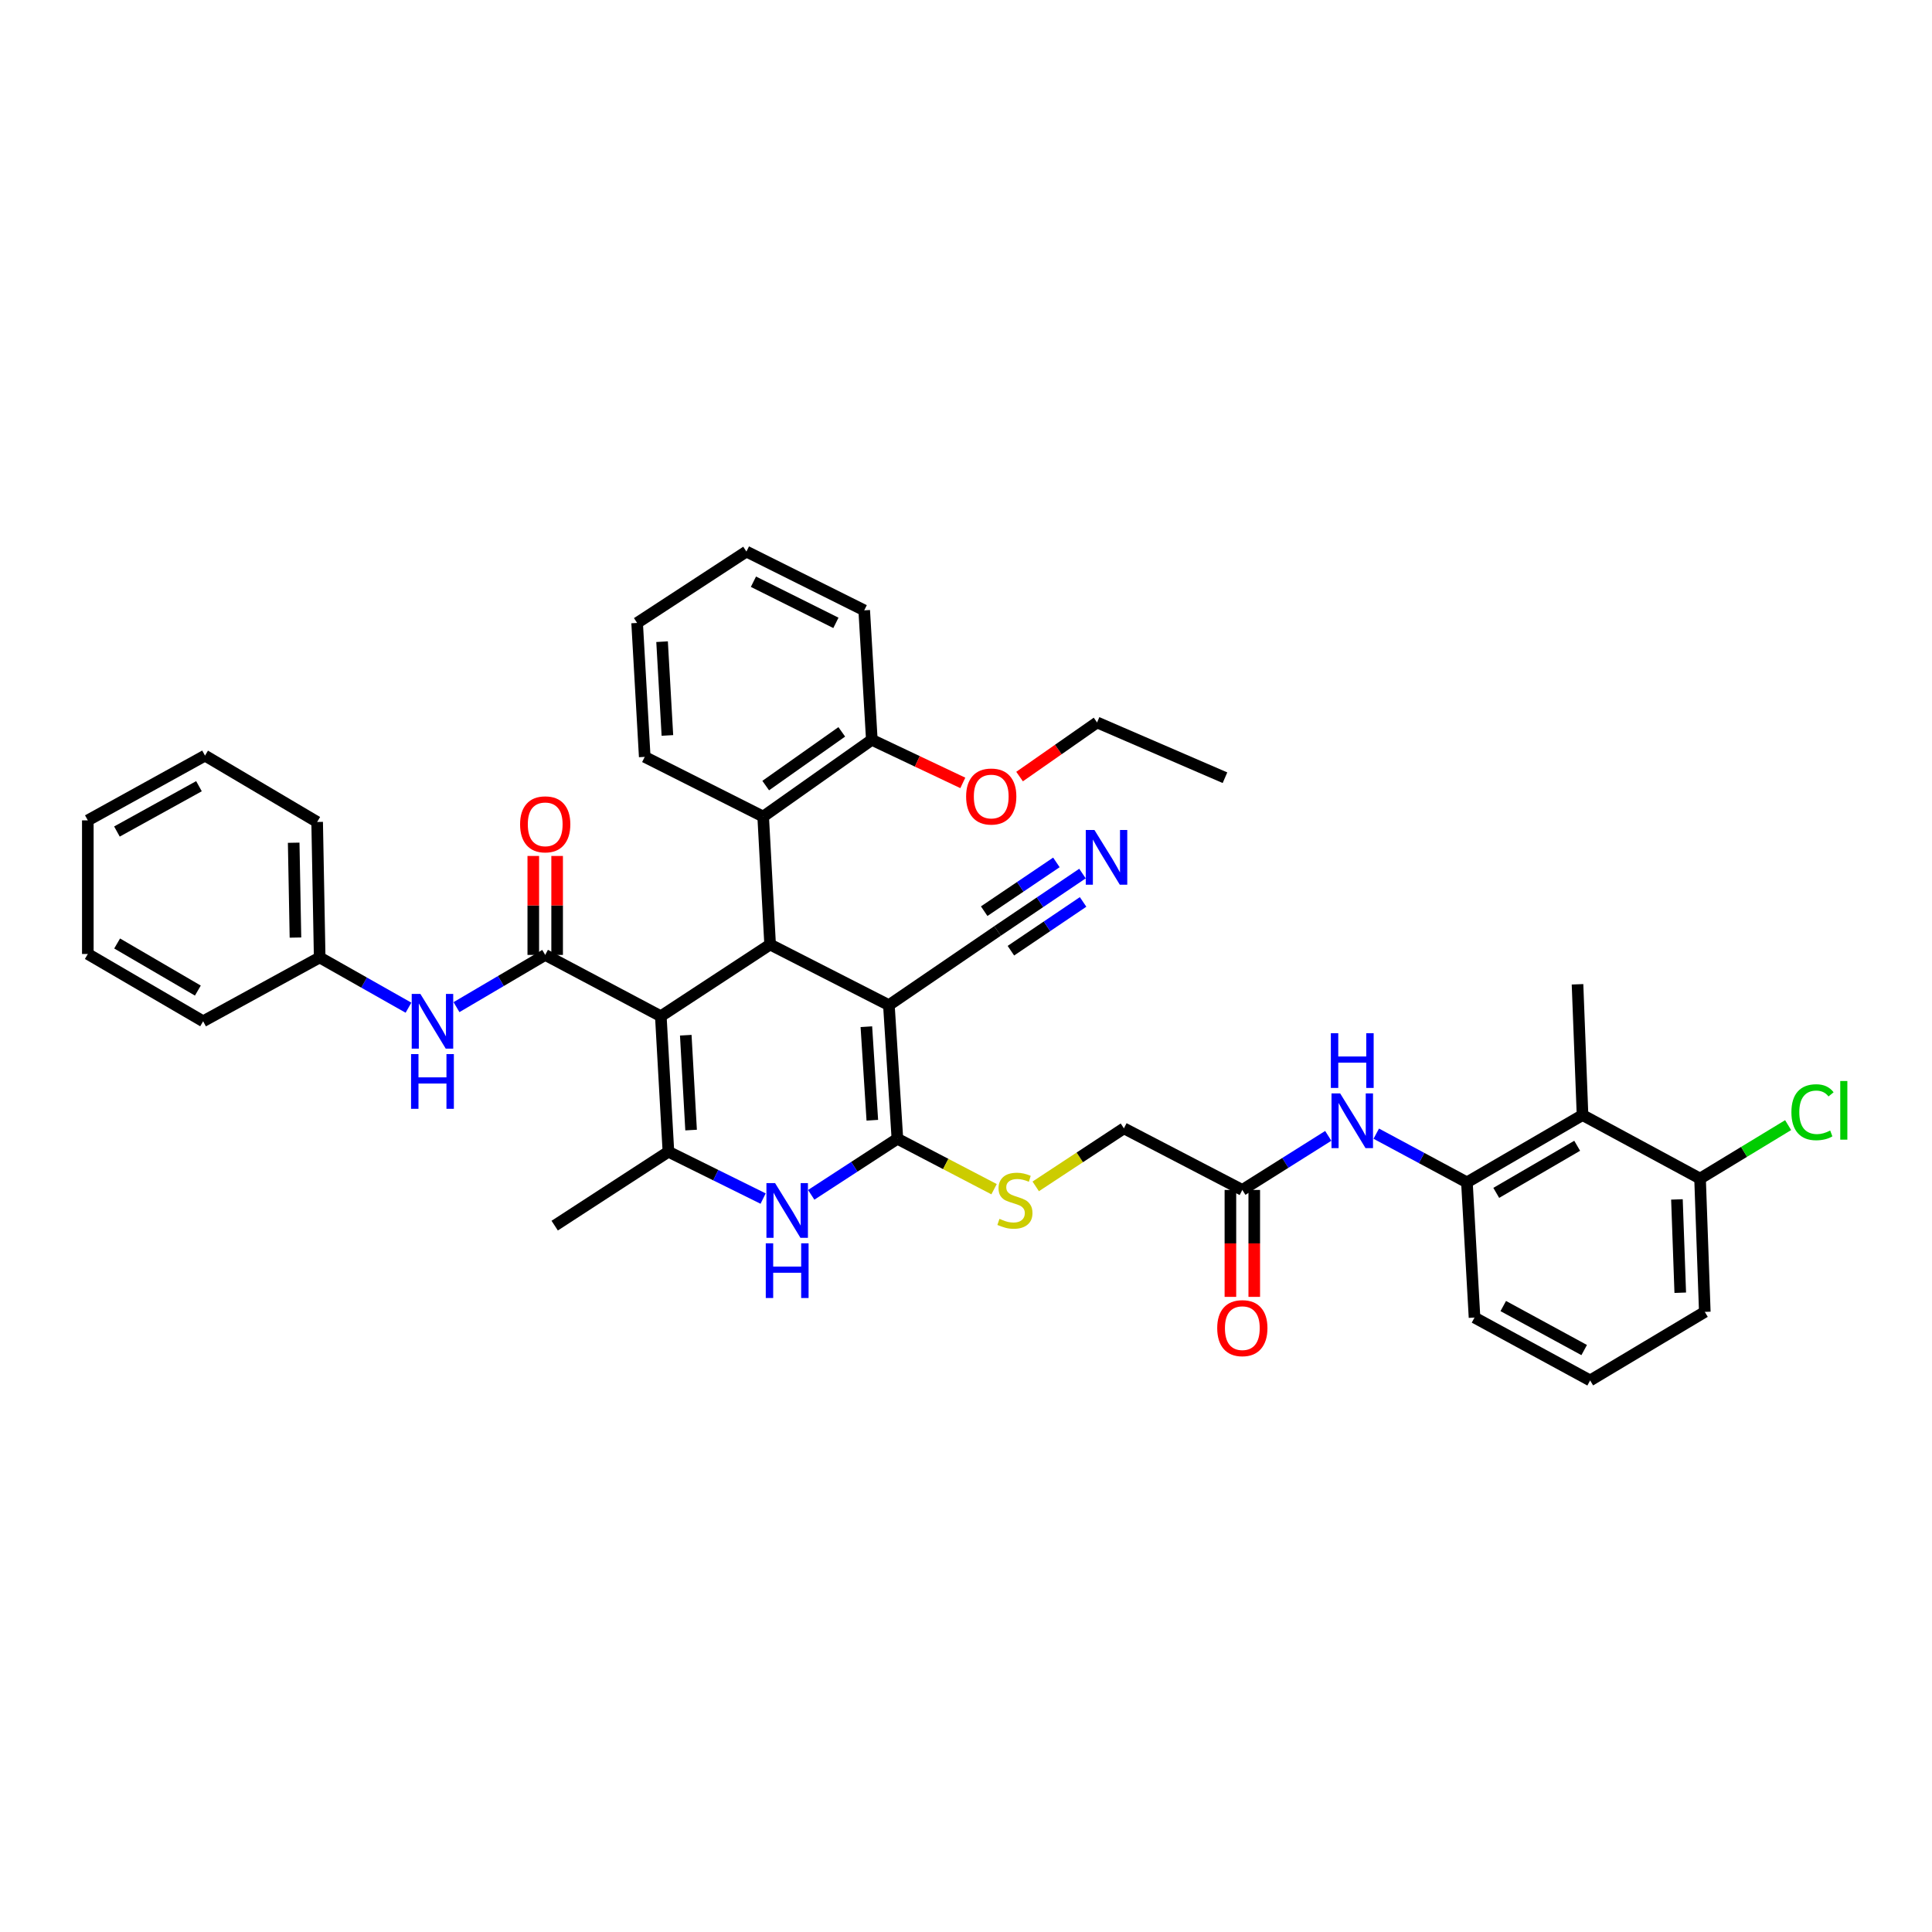 <?xml version='1.0' encoding='iso-8859-1'?>
<svg version='1.1' baseProfile='full'
              xmlns='http://www.w3.org/2000/svg'
                      xmlns:rdkit='http://www.rdkit.org/xml'
                      xmlns:xlink='http://www.w3.org/1999/xlink'
                  xml:space='preserve'
width='1000px' height='1000px' viewBox='0 0 1000 1000'>
<!-- END OF HEADER -->
<rect style='opacity:1.0;fill:#FFFFFF;stroke:none' width='1000' height='1000' x='0' y='0'> </rect>
<path class='bond-2' d='M 342.037,525.996 L 398.611,488.884' style='fill:none;fill-rule:evenodd;stroke:#000000;stroke-width:6px;stroke-linecap:butt;stroke-linejoin:miter;stroke-opacity:1' />
<path class='bond-3' d='M 342.037,525.996 L 345.973,596.134' style='fill:none;fill-rule:evenodd;stroke:#000000;stroke-width:6px;stroke-linecap:butt;stroke-linejoin:miter;stroke-opacity:1' />
<path class='bond-3' d='M 354.951,535.825 L 357.707,584.922' style='fill:none;fill-rule:evenodd;stroke:#000000;stroke-width:6px;stroke-linecap:butt;stroke-linejoin:miter;stroke-opacity:1' />
<path class='bond-4' d='M 342.037,525.996 L 282.199,494.267' style='fill:none;fill-rule:evenodd;stroke:#000000;stroke-width:6px;stroke-linecap:butt;stroke-linejoin:miter;stroke-opacity:1' />
<path class='bond-0' d='M 460.087,520.264 L 398.611,488.884' style='fill:none;fill-rule:evenodd;stroke:#000000;stroke-width:6px;stroke-linecap:butt;stroke-linejoin:miter;stroke-opacity:1' />
<path class='bond-7' d='M 460.087,520.264 L 516.325,481.855' style='fill:none;fill-rule:evenodd;stroke:#000000;stroke-width:6px;stroke-linecap:butt;stroke-linejoin:miter;stroke-opacity:1' />
<path class='bond-39' d='M 460.087,520.264 L 464.49,589.42' style='fill:none;fill-rule:evenodd;stroke:#000000;stroke-width:6px;stroke-linecap:butt;stroke-linejoin:miter;stroke-opacity:1' />
<path class='bond-39' d='M 448.429,531.421 L 451.511,579.831' style='fill:none;fill-rule:evenodd;stroke:#000000;stroke-width:6px;stroke-linecap:butt;stroke-linejoin:miter;stroke-opacity:1' />
<path class='bond-1' d='M 464.49,589.42 L 442.187,603.932' style='fill:none;fill-rule:evenodd;stroke:#000000;stroke-width:6px;stroke-linecap:butt;stroke-linejoin:miter;stroke-opacity:1' />
<path class='bond-1' d='M 442.187,603.932 L 419.884,618.444' style='fill:none;fill-rule:evenodd;stroke:#0000FF;stroke-width:6px;stroke-linecap:butt;stroke-linejoin:miter;stroke-opacity:1' />
<path class='bond-12' d='M 464.49,589.42 L 489.508,602.473' style='fill:none;fill-rule:evenodd;stroke:#000000;stroke-width:6px;stroke-linecap:butt;stroke-linejoin:miter;stroke-opacity:1' />
<path class='bond-12' d='M 489.508,602.473 L 514.526,615.525' style='fill:none;fill-rule:evenodd;stroke:#CCCC00;stroke-width:6px;stroke-linecap:butt;stroke-linejoin:miter;stroke-opacity:1' />
<path class='bond-6' d='M 398.611,488.884 L 395.017,422.655' style='fill:none;fill-rule:evenodd;stroke:#000000;stroke-width:6px;stroke-linecap:butt;stroke-linejoin:miter;stroke-opacity:1' />
<path class='bond-5' d='M 345.973,596.134 L 370.481,608.256' style='fill:none;fill-rule:evenodd;stroke:#000000;stroke-width:6px;stroke-linecap:butt;stroke-linejoin:miter;stroke-opacity:1' />
<path class='bond-5' d='M 370.481,608.256 L 394.988,620.379' style='fill:none;fill-rule:evenodd;stroke:#0000FF;stroke-width:6px;stroke-linecap:butt;stroke-linejoin:miter;stroke-opacity:1' />
<path class='bond-21' d='M 345.973,596.134 L 287.109,634.391' style='fill:none;fill-rule:evenodd;stroke:#000000;stroke-width:6px;stroke-linecap:butt;stroke-linejoin:miter;stroke-opacity:1' />
<path class='bond-10' d='M 282.199,494.267 L 259.238,507.78' style='fill:none;fill-rule:evenodd;stroke:#000000;stroke-width:6px;stroke-linecap:butt;stroke-linejoin:miter;stroke-opacity:1' />
<path class='bond-10' d='M 259.238,507.78 L 236.276,521.293' style='fill:none;fill-rule:evenodd;stroke:#0000FF;stroke-width:6px;stroke-linecap:butt;stroke-linejoin:miter;stroke-opacity:1' />
<path class='bond-15' d='M 288.371,494.267 L 288.371,468.655' style='fill:none;fill-rule:evenodd;stroke:#000000;stroke-width:6px;stroke-linecap:butt;stroke-linejoin:miter;stroke-opacity:1' />
<path class='bond-15' d='M 288.371,468.655 L 288.371,443.043' style='fill:none;fill-rule:evenodd;stroke:#FF0000;stroke-width:6px;stroke-linecap:butt;stroke-linejoin:miter;stroke-opacity:1' />
<path class='bond-15' d='M 276.028,494.267 L 276.028,468.655' style='fill:none;fill-rule:evenodd;stroke:#000000;stroke-width:6px;stroke-linecap:butt;stroke-linejoin:miter;stroke-opacity:1' />
<path class='bond-15' d='M 276.028,468.655 L 276.028,443.043' style='fill:none;fill-rule:evenodd;stroke:#FF0000;stroke-width:6px;stroke-linecap:butt;stroke-linejoin:miter;stroke-opacity:1' />
<path class='bond-17' d='M 395.017,422.655 L 451.255,382.93' style='fill:none;fill-rule:evenodd;stroke:#000000;stroke-width:6px;stroke-linecap:butt;stroke-linejoin:miter;stroke-opacity:1' />
<path class='bond-17' d='M 396.331,406.615 L 435.698,378.807' style='fill:none;fill-rule:evenodd;stroke:#000000;stroke-width:6px;stroke-linecap:butt;stroke-linejoin:miter;stroke-opacity:1' />
<path class='bond-26' d='M 395.017,422.655 L 333.712,391.763' style='fill:none;fill-rule:evenodd;stroke:#000000;stroke-width:6px;stroke-linecap:butt;stroke-linejoin:miter;stroke-opacity:1' />
<path class='bond-13' d='M 516.325,481.855 L 538.308,467.005' style='fill:none;fill-rule:evenodd;stroke:#000000;stroke-width:6px;stroke-linecap:butt;stroke-linejoin:miter;stroke-opacity:1' />
<path class='bond-13' d='M 538.308,467.005 L 560.292,452.154' style='fill:none;fill-rule:evenodd;stroke:#0000FF;stroke-width:6px;stroke-linecap:butt;stroke-linejoin:miter;stroke-opacity:1' />
<path class='bond-13' d='M 523.234,492.083 L 541.92,479.46' style='fill:none;fill-rule:evenodd;stroke:#000000;stroke-width:6px;stroke-linecap:butt;stroke-linejoin:miter;stroke-opacity:1' />
<path class='bond-13' d='M 541.92,479.46 L 560.606,466.837' style='fill:none;fill-rule:evenodd;stroke:#0000FF;stroke-width:6px;stroke-linecap:butt;stroke-linejoin:miter;stroke-opacity:1' />
<path class='bond-13' d='M 509.415,471.627 L 528.101,459.004' style='fill:none;fill-rule:evenodd;stroke:#000000;stroke-width:6px;stroke-linecap:butt;stroke-linejoin:miter;stroke-opacity:1' />
<path class='bond-13' d='M 528.101,459.004 L 546.787,446.381' style='fill:none;fill-rule:evenodd;stroke:#0000FF;stroke-width:6px;stroke-linecap:butt;stroke-linejoin:miter;stroke-opacity:1' />
<path class='bond-8' d='M 819.113,577.159 L 759.275,611.988' style='fill:none;fill-rule:evenodd;stroke:#000000;stroke-width:6px;stroke-linecap:butt;stroke-linejoin:miter;stroke-opacity:1' />
<path class='bond-8' d='M 816.347,593.052 L 774.46,617.432' style='fill:none;fill-rule:evenodd;stroke:#000000;stroke-width:6px;stroke-linecap:butt;stroke-linejoin:miter;stroke-opacity:1' />
<path class='bond-16' d='M 819.113,577.159 L 879.945,610.027' style='fill:none;fill-rule:evenodd;stroke:#000000;stroke-width:6px;stroke-linecap:butt;stroke-linejoin:miter;stroke-opacity:1' />
<path class='bond-25' d='M 819.113,577.159 L 816.521,509.47' style='fill:none;fill-rule:evenodd;stroke:#000000;stroke-width:6px;stroke-linecap:butt;stroke-linejoin:miter;stroke-opacity:1' />
<path class='bond-9' d='M 759.275,611.988 L 735.812,599.385' style='fill:none;fill-rule:evenodd;stroke:#000000;stroke-width:6px;stroke-linecap:butt;stroke-linejoin:miter;stroke-opacity:1' />
<path class='bond-9' d='M 735.812,599.385 L 712.349,586.782' style='fill:none;fill-rule:evenodd;stroke:#0000FF;stroke-width:6px;stroke-linecap:butt;stroke-linejoin:miter;stroke-opacity:1' />
<path class='bond-24' d='M 759.275,611.988 L 763.212,681.968' style='fill:none;fill-rule:evenodd;stroke:#000000;stroke-width:6px;stroke-linecap:butt;stroke-linejoin:miter;stroke-opacity:1' />
<path class='bond-20' d='M 211.426,521.583 L 188.446,508.58' style='fill:none;fill-rule:evenodd;stroke:#0000FF;stroke-width:6px;stroke-linecap:butt;stroke-linejoin:miter;stroke-opacity:1' />
<path class='bond-20' d='M 188.446,508.58 L 165.466,495.577' style='fill:none;fill-rule:evenodd;stroke:#000000;stroke-width:6px;stroke-linecap:butt;stroke-linejoin:miter;stroke-opacity:1' />
<path class='bond-11' d='M 687.504,587.924 L 665.266,601.917' style='fill:none;fill-rule:evenodd;stroke:#0000FF;stroke-width:6px;stroke-linecap:butt;stroke-linejoin:miter;stroke-opacity:1' />
<path class='bond-11' d='M 665.266,601.917 L 643.029,615.911' style='fill:none;fill-rule:evenodd;stroke:#000000;stroke-width:6px;stroke-linecap:butt;stroke-linejoin:miter;stroke-opacity:1' />
<path class='bond-19' d='M 536.09,614.068 L 558.91,599.046' style='fill:none;fill-rule:evenodd;stroke:#CCCC00;stroke-width:6px;stroke-linecap:butt;stroke-linejoin:miter;stroke-opacity:1' />
<path class='bond-19' d='M 558.91,599.046 L 581.731,584.024' style='fill:none;fill-rule:evenodd;stroke:#000000;stroke-width:6px;stroke-linecap:butt;stroke-linejoin:miter;stroke-opacity:1' />
<path class='bond-14' d='M 643.029,615.911 L 581.731,584.024' style='fill:none;fill-rule:evenodd;stroke:#000000;stroke-width:6px;stroke-linecap:butt;stroke-linejoin:miter;stroke-opacity:1' />
<path class='bond-18' d='M 636.857,615.911 L 636.857,643.584' style='fill:none;fill-rule:evenodd;stroke:#000000;stroke-width:6px;stroke-linecap:butt;stroke-linejoin:miter;stroke-opacity:1' />
<path class='bond-18' d='M 636.857,643.584 L 636.857,671.258' style='fill:none;fill-rule:evenodd;stroke:#FF0000;stroke-width:6px;stroke-linecap:butt;stroke-linejoin:miter;stroke-opacity:1' />
<path class='bond-18' d='M 649.2,615.911 L 649.2,643.584' style='fill:none;fill-rule:evenodd;stroke:#000000;stroke-width:6px;stroke-linecap:butt;stroke-linejoin:miter;stroke-opacity:1' />
<path class='bond-18' d='M 649.2,643.584 L 649.2,671.258' style='fill:none;fill-rule:evenodd;stroke:#FF0000;stroke-width:6px;stroke-linecap:butt;stroke-linejoin:miter;stroke-opacity:1' />
<path class='bond-22' d='M 879.945,610.027 L 902.737,596.196' style='fill:none;fill-rule:evenodd;stroke:#000000;stroke-width:6px;stroke-linecap:butt;stroke-linejoin:miter;stroke-opacity:1' />
<path class='bond-22' d='M 902.737,596.196 L 925.529,582.364' style='fill:none;fill-rule:evenodd;stroke:#00CC00;stroke-width:6px;stroke-linecap:butt;stroke-linejoin:miter;stroke-opacity:1' />
<path class='bond-42' d='M 879.945,610.027 L 882.4,679.026' style='fill:none;fill-rule:evenodd;stroke:#000000;stroke-width:6px;stroke-linecap:butt;stroke-linejoin:miter;stroke-opacity:1' />
<path class='bond-42' d='M 867.978,620.816 L 869.696,669.115' style='fill:none;fill-rule:evenodd;stroke:#000000;stroke-width:6px;stroke-linecap:butt;stroke-linejoin:miter;stroke-opacity:1' />
<path class='bond-23' d='M 451.255,382.93 L 474.803,394.081' style='fill:none;fill-rule:evenodd;stroke:#000000;stroke-width:6px;stroke-linecap:butt;stroke-linejoin:miter;stroke-opacity:1' />
<path class='bond-23' d='M 474.803,394.081 L 498.351,405.232' style='fill:none;fill-rule:evenodd;stroke:#FF0000;stroke-width:6px;stroke-linecap:butt;stroke-linejoin:miter;stroke-opacity:1' />
<path class='bond-29' d='M 451.255,382.93 L 447.319,315.913' style='fill:none;fill-rule:evenodd;stroke:#000000;stroke-width:6px;stroke-linecap:butt;stroke-linejoin:miter;stroke-opacity:1' />
<path class='bond-31' d='M 165.466,495.577 L 164.156,425.446' style='fill:none;fill-rule:evenodd;stroke:#000000;stroke-width:6px;stroke-linecap:butt;stroke-linejoin:miter;stroke-opacity:1' />
<path class='bond-31' d='M 152.928,485.288 L 152.011,436.196' style='fill:none;fill-rule:evenodd;stroke:#000000;stroke-width:6px;stroke-linecap:butt;stroke-linejoin:miter;stroke-opacity:1' />
<path class='bond-32' d='M 165.466,495.577 L 105.141,528.609' style='fill:none;fill-rule:evenodd;stroke:#000000;stroke-width:6px;stroke-linecap:butt;stroke-linejoin:miter;stroke-opacity:1' />
<path class='bond-30' d='M 527.731,401.95 L 547.784,387.942' style='fill:none;fill-rule:evenodd;stroke:#FF0000;stroke-width:6px;stroke-linecap:butt;stroke-linejoin:miter;stroke-opacity:1' />
<path class='bond-30' d='M 547.784,387.942 L 567.837,373.934' style='fill:none;fill-rule:evenodd;stroke:#000000;stroke-width:6px;stroke-linecap:butt;stroke-linejoin:miter;stroke-opacity:1' />
<path class='bond-27' d='M 763.212,681.968 L 823.049,714.513' style='fill:none;fill-rule:evenodd;stroke:#000000;stroke-width:6px;stroke-linecap:butt;stroke-linejoin:miter;stroke-opacity:1' />
<path class='bond-27' d='M 778.085,676.006 L 819.971,698.788' style='fill:none;fill-rule:evenodd;stroke:#000000;stroke-width:6px;stroke-linecap:butt;stroke-linejoin:miter;stroke-opacity:1' />
<path class='bond-33' d='M 333.712,391.763 L 329.776,322.435' style='fill:none;fill-rule:evenodd;stroke:#000000;stroke-width:6px;stroke-linecap:butt;stroke-linejoin:miter;stroke-opacity:1' />
<path class='bond-33' d='M 345.445,380.664 L 342.69,332.134' style='fill:none;fill-rule:evenodd;stroke:#000000;stroke-width:6px;stroke-linecap:butt;stroke-linejoin:miter;stroke-opacity:1' />
<path class='bond-28' d='M 823.049,714.513 L 882.4,679.026' style='fill:none;fill-rule:evenodd;stroke:#000000;stroke-width:6px;stroke-linecap:butt;stroke-linejoin:miter;stroke-opacity:1' />
<path class='bond-40' d='M 447.319,315.913 L 386.343,285.487' style='fill:none;fill-rule:evenodd;stroke:#000000;stroke-width:6px;stroke-linecap:butt;stroke-linejoin:miter;stroke-opacity:1' />
<path class='bond-40' d='M 432.661,322.394 L 389.978,301.095' style='fill:none;fill-rule:evenodd;stroke:#000000;stroke-width:6px;stroke-linecap:butt;stroke-linejoin:miter;stroke-opacity:1' />
<path class='bond-34' d='M 567.837,373.934 L 634.046,402.543' style='fill:none;fill-rule:evenodd;stroke:#000000;stroke-width:6px;stroke-linecap:butt;stroke-linejoin:miter;stroke-opacity:1' />
<path class='bond-36' d='M 164.156,425.446 L 106.115,391.105' style='fill:none;fill-rule:evenodd;stroke:#000000;stroke-width:6px;stroke-linecap:butt;stroke-linejoin:miter;stroke-opacity:1' />
<path class='bond-37' d='M 105.141,528.609 L 45.455,493.78' style='fill:none;fill-rule:evenodd;stroke:#000000;stroke-width:6px;stroke-linecap:butt;stroke-linejoin:miter;stroke-opacity:1' />
<path class='bond-37' d='M 102.409,512.724 L 60.629,488.344' style='fill:none;fill-rule:evenodd;stroke:#000000;stroke-width:6px;stroke-linecap:butt;stroke-linejoin:miter;stroke-opacity:1' />
<path class='bond-35' d='M 329.776,322.435 L 386.343,285.487' style='fill:none;fill-rule:evenodd;stroke:#000000;stroke-width:6px;stroke-linecap:butt;stroke-linejoin:miter;stroke-opacity:1' />
<path class='bond-41' d='M 106.115,391.105 L 45.455,424.623' style='fill:none;fill-rule:evenodd;stroke:#000000;stroke-width:6px;stroke-linecap:butt;stroke-linejoin:miter;stroke-opacity:1' />
<path class='bond-41' d='M 102.986,406.936 L 60.523,430.399' style='fill:none;fill-rule:evenodd;stroke:#000000;stroke-width:6px;stroke-linecap:butt;stroke-linejoin:miter;stroke-opacity:1' />
<path class='bond-38' d='M 45.455,493.78 L 45.455,424.623' style='fill:none;fill-rule:evenodd;stroke:#000000;stroke-width:6px;stroke-linecap:butt;stroke-linejoin:miter;stroke-opacity:1' />
<path  class='atom-6' d='M 401.183 612.38
L 410.463 627.38
Q 411.383 628.86, 412.863 631.54
Q 414.343 634.22, 414.423 634.38
L 414.423 612.38
L 418.183 612.38
L 418.183 640.7
L 414.303 640.7
L 404.343 624.3
Q 403.183 622.38, 401.943 620.18
Q 400.743 617.98, 400.383 617.3
L 400.383 640.7
L 396.703 640.7
L 396.703 612.38
L 401.183 612.38
' fill='#0000FF'/>
<path  class='atom-6' d='M 396.363 643.532
L 400.203 643.532
L 400.203 655.572
L 414.683 655.572
L 414.683 643.532
L 418.523 643.532
L 418.523 671.852
L 414.683 671.852
L 414.683 658.772
L 400.203 658.772
L 400.203 671.852
L 396.363 671.852
L 396.363 643.532
' fill='#0000FF'/>
<path  class='atom-11' d='M 217.583 514.449
L 226.863 529.449
Q 227.783 530.929, 229.263 533.609
Q 230.743 536.289, 230.823 536.449
L 230.823 514.449
L 234.583 514.449
L 234.583 542.769
L 230.703 542.769
L 220.743 526.369
Q 219.583 524.449, 218.343 522.249
Q 217.143 520.049, 216.783 519.369
L 216.783 542.769
L 213.103 542.769
L 213.103 514.449
L 217.583 514.449
' fill='#0000FF'/>
<path  class='atom-11' d='M 212.763 545.601
L 216.603 545.601
L 216.603 557.641
L 231.083 557.641
L 231.083 545.601
L 234.923 545.601
L 234.923 573.921
L 231.083 573.921
L 231.083 560.841
L 216.603 560.841
L 216.603 573.921
L 212.763 573.921
L 212.763 545.601
' fill='#0000FF'/>
<path  class='atom-12' d='M 693.665 565.948
L 702.945 580.948
Q 703.865 582.428, 705.345 585.108
Q 706.825 587.788, 706.905 587.948
L 706.905 565.948
L 710.665 565.948
L 710.665 594.268
L 706.785 594.268
L 696.825 577.868
Q 695.665 575.948, 694.425 573.748
Q 693.225 571.548, 692.865 570.868
L 692.865 594.268
L 689.185 594.268
L 689.185 565.948
L 693.665 565.948
' fill='#0000FF'/>
<path  class='atom-12' d='M 688.845 534.796
L 692.685 534.796
L 692.685 546.836
L 707.165 546.836
L 707.165 534.796
L 711.005 534.796
L 711.005 563.116
L 707.165 563.116
L 707.165 550.036
L 692.685 550.036
L 692.685 563.116
L 688.845 563.116
L 688.845 534.796
' fill='#0000FF'/>
<path  class='atom-13' d='M 517.322 630.877
Q 517.642 630.997, 518.962 631.557
Q 520.282 632.117, 521.722 632.477
Q 523.202 632.797, 524.642 632.797
Q 527.322 632.797, 528.882 631.517
Q 530.442 630.197, 530.442 627.917
Q 530.442 626.357, 529.642 625.397
Q 528.882 624.437, 527.682 623.917
Q 526.482 623.397, 524.482 622.797
Q 521.962 622.037, 520.442 621.317
Q 518.962 620.597, 517.882 619.077
Q 516.842 617.557, 516.842 614.997
Q 516.842 611.437, 519.242 609.237
Q 521.682 607.037, 526.482 607.037
Q 529.762 607.037, 533.482 608.597
L 532.562 611.677
Q 529.162 610.277, 526.602 610.277
Q 523.842 610.277, 522.322 611.437
Q 520.802 612.557, 520.842 614.517
Q 520.842 616.037, 521.602 616.957
Q 522.402 617.877, 523.522 618.397
Q 524.682 618.917, 526.602 619.517
Q 529.162 620.317, 530.682 621.117
Q 532.202 621.917, 533.282 623.557
Q 534.402 625.157, 534.402 627.917
Q 534.402 631.837, 531.762 633.957
Q 529.162 636.037, 524.802 636.037
Q 522.282 636.037, 520.362 635.477
Q 518.482 634.957, 516.242 634.037
L 517.322 630.877
' fill='#CCCC00'/>
<path  class='atom-14' d='M 566.474 429.589
L 575.754 444.589
Q 576.674 446.069, 578.154 448.749
Q 579.634 451.429, 579.714 451.589
L 579.714 429.589
L 583.474 429.589
L 583.474 457.909
L 579.594 457.909
L 569.634 441.509
Q 568.474 439.589, 567.234 437.389
Q 566.034 435.189, 565.674 434.509
L 565.674 457.909
L 561.994 457.909
L 561.994 429.589
L 566.474 429.589
' fill='#0000FF'/>
<path  class='atom-16' d='M 269.199 426.672
Q 269.199 419.872, 272.559 416.072
Q 275.919 412.272, 282.199 412.272
Q 288.479 412.272, 291.839 416.072
Q 295.199 419.872, 295.199 426.672
Q 295.199 433.552, 291.799 437.472
Q 288.399 441.352, 282.199 441.352
Q 275.959 441.352, 272.559 437.472
Q 269.199 433.592, 269.199 426.672
M 282.199 438.152
Q 286.519 438.152, 288.839 435.272
Q 291.199 432.352, 291.199 426.672
Q 291.199 421.112, 288.839 418.312
Q 286.519 415.472, 282.199 415.472
Q 277.879 415.472, 275.519 418.272
Q 273.199 421.072, 273.199 426.672
Q 273.199 432.392, 275.519 435.272
Q 277.879 438.152, 282.199 438.152
' fill='#FF0000'/>
<path  class='atom-19' d='M 630.029 687.445
Q 630.029 680.645, 633.389 676.845
Q 636.749 673.045, 643.029 673.045
Q 649.309 673.045, 652.669 676.845
Q 656.029 680.645, 656.029 687.445
Q 656.029 694.325, 652.629 698.245
Q 649.229 702.125, 643.029 702.125
Q 636.789 702.125, 633.389 698.245
Q 630.029 694.365, 630.029 687.445
M 643.029 698.925
Q 647.349 698.925, 649.669 696.045
Q 652.029 693.125, 652.029 687.445
Q 652.029 681.885, 649.669 679.085
Q 647.349 676.245, 643.029 676.245
Q 638.709 676.245, 636.349 679.045
Q 634.029 681.845, 634.029 687.445
Q 634.029 693.165, 636.349 696.045
Q 638.709 698.925, 643.029 698.925
' fill='#FF0000'/>
<path  class='atom-23' d='M 927.231 575.685
Q 927.231 568.645, 930.511 564.965
Q 933.831 561.245, 940.111 561.245
Q 945.951 561.245, 949.071 565.365
L 946.431 567.525
Q 944.151 564.525, 940.111 564.525
Q 935.831 564.525, 933.551 567.405
Q 931.311 570.245, 931.311 575.685
Q 931.311 581.285, 933.631 584.165
Q 935.991 587.045, 940.551 587.045
Q 943.671 587.045, 947.311 585.165
L 948.431 588.165
Q 946.951 589.125, 944.711 589.685
Q 942.471 590.245, 939.991 590.245
Q 933.831 590.245, 930.511 586.485
Q 927.231 582.725, 927.231 575.685
' fill='#00CC00'/>
<path  class='atom-23' d='M 952.511 559.525
L 956.191 559.525
L 956.191 589.885
L 952.511 589.885
L 952.511 559.525
' fill='#00CC00'/>
<path  class='atom-24' d='M 500.061 412.278
Q 500.061 405.478, 503.421 401.678
Q 506.781 397.878, 513.061 397.878
Q 519.341 397.878, 522.701 401.678
Q 526.061 405.478, 526.061 412.278
Q 526.061 419.158, 522.661 423.078
Q 519.261 426.958, 513.061 426.958
Q 506.821 426.958, 503.421 423.078
Q 500.061 419.198, 500.061 412.278
M 513.061 423.758
Q 517.381 423.758, 519.701 420.878
Q 522.061 417.958, 522.061 412.278
Q 522.061 406.718, 519.701 403.918
Q 517.381 401.078, 513.061 401.078
Q 508.741 401.078, 506.381 403.878
Q 504.061 406.678, 504.061 412.278
Q 504.061 417.998, 506.381 420.878
Q 508.741 423.758, 513.061 423.758
' fill='#FF0000'/>
</svg>
